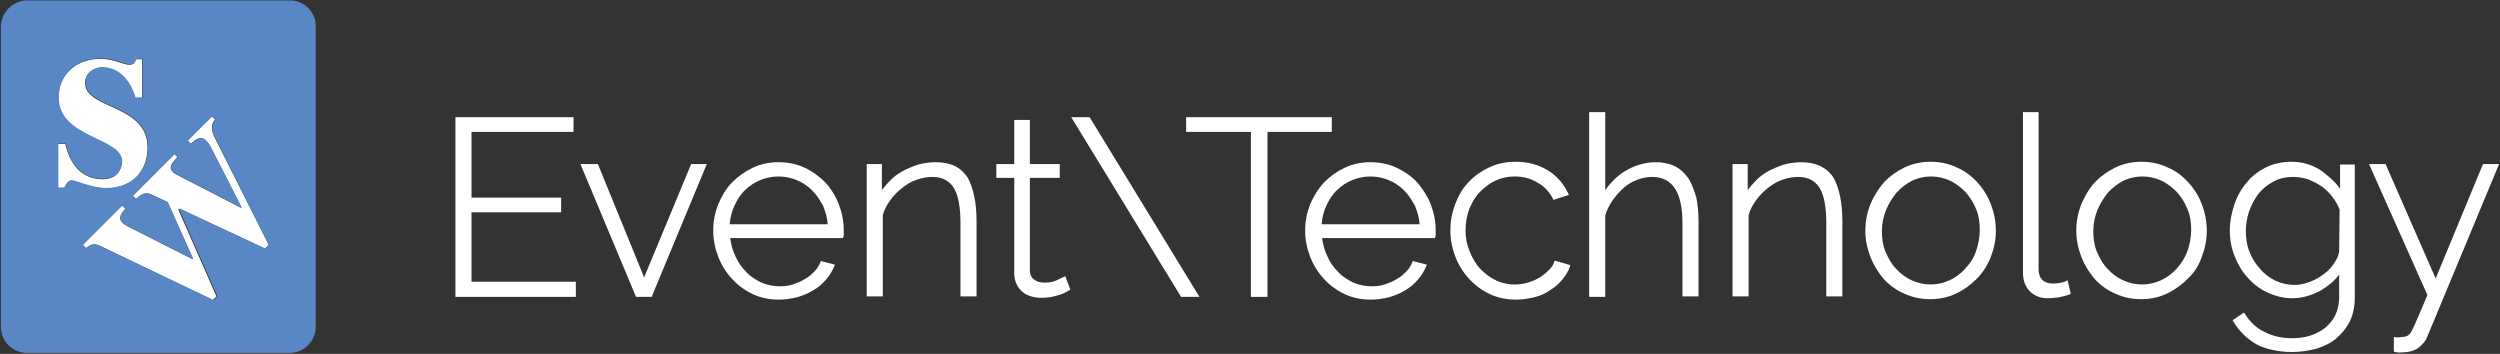 <?xml version="1.0" encoding="utf-8"?>
<!-- Generator: Adobe Illustrator 27.8.1, SVG Export Plug-In . SVG Version: 6.00 Build 0)  -->
<svg version="1.1" id="Layer_1" xmlns="http://www.w3.org/2000/svg" xmlns:xlink="http://www.w3.org/1999/xlink" x="544px" y="77px"
	 width="544" height="77" viewBox="0 0 544 77" style="enable-background:new 0 0 544 77;" xml:space="preserve">
<rect x="0" y="0" width="544" height="77" fill="#333333" stroke="none"/>
<style type="text/css">
	.st0{fill:#FFFFFF;}
	.st1{fill:#5987C5;}
</style>
<g>
	<polygon class="st0" points="102.6,46.2 122.1,46.2 122.1,43 102.6,43 102.6,28.7 124.8,28.7 124.8,25.5 99.1,25.5 99.1,64.6 
		125.3,64.6 125.3,61.3 102.6,61.3 	"/>
	<polygon class="st0" points="140.1,60.2 130.1,35.7 126.3,35.7 138.4,64.6 141.8,64.6 153.8,35.7 150.4,35.7 140.1,60.5 	"/>
	<path class="st0" d="M179.6,39.7c-1.3-1.3-2.8-2.4-4.5-3.2s-3.6-1.2-5.7-1.2c-2,0-3.9,0.4-5.6,1.2c-1.7,0.8-3.2,1.9-4.5,3.2
		s-2.2,2.9-3,4.7c-0.7,1.8-1.1,3.7-1.1,5.7c0,2.1,0.4,4,1.1,5.8c0.7,1.8,1.7,3.4,3,4.8c1.3,1.4,2.8,2.5,4.5,3.3s3.6,1.2,5.7,1.2
		c1.3,0,2.6-0.2,3.9-0.5c1.3-0.4,2.4-0.8,3.5-1.5c1.1-0.6,2-1.4,2.8-2.3c0.8-0.9,1.4-1.9,1.8-2.9l0.2-0.4l-3.1-0.8l-0.1,0.3
		c-0.3,0.8-0.8,1.5-1.4,2.1c-0.6,0.6-1.3,1.2-2.1,1.6c-0.8,0.5-1.6,0.8-2.5,1.1s-1.8,0.4-2.8,0.4c-1.4,0-2.8-0.3-4-0.8
		c-1.2-0.6-2.4-1.3-3.3-2.3c-1-1-1.8-2.1-2.4-3.5c-0.6-1.2-0.9-2.5-1.1-3.8v-0.1h24.5l0.1-0.2c0.1-0.1,0.1-0.3,0.1-0.7v-0.8
		c0-2-0.4-3.9-1.1-5.7C181.8,42.6,180.8,41,179.6,39.7z M158.8,48.7L158.8,48.7c0.1-1.5,0.5-2.8,1-3.9c0.6-1.3,1.3-2.5,2.3-3.4
		c1-1,2.1-1.7,3.3-2.2s2.6-0.8,4-0.8s2.8,0.3,4,0.8s2.4,1.3,3.3,2.2c1,1,1.7,2.1,2.4,3.4c0.5,1.2,0.9,2.5,1,3.9v0.1h-21.3V48.7z"/>
	<path class="st0" d="M203.6,35.3c-1.3,0-2.6,0.2-3.8,0.5c-1.2,0.4-2.4,0.9-3.5,1.5s-2.1,1.4-2.9,2.3c-0.5,0.5-0.9,1-1.3,1.5
		l-0.2,0.3v-5.7h-3.3v28.8h3.5V46.8c0.3-1.2,0.9-2.2,1.6-3.2c0.7-1,1.6-1.9,2.6-2.7s2-1.4,3.2-1.8c1.1-0.4,2.3-0.6,3.4-0.6
		c2.1,0,3.6,0.8,4.6,2.3c1,1.6,1.5,4.2,1.5,7.7v16h3.5V48.1c0-4-0.7-7.2-1.9-9.4C209.1,36.4,206.9,35.3,203.6,35.3z"/>
	<path class="st0" d="M231.9,63.6c0.3-0.2,0.6-0.3,0.7-0.4l0.3-0.2l-1.1-2.9l-0.4,0.2c-0.2,0.1-0.6,0.3-1.5,0.7
		c-0.8,0.4-1.7,0.5-2.7,0.5c-0.8,0-1.6-0.2-2.2-0.7c-0.6-0.4-0.9-1.1-0.9-2V38.7h6.5v-3h-6.5v-9.6h-3.4v9.6h-3.9v3h3.9v20.8
		c0,0.9,0.2,1.7,0.5,2.3c0.3,0.7,0.7,1.2,1.3,1.7c0.5,0.5,1.2,0.8,1.9,1s1.5,0.3,2.3,0.3s1.5-0.1,2.2-0.2c0.7-0.2,1.3-0.3,1.8-0.5
		C231.1,64,231.6,63.8,231.9,63.6z"/>
	<polygon class="st0" points="233.1,25.5 257,64.6 261,64.6 237.1,25.5 	"/>
	<polygon class="st0" points="258.1,28.7 272.2,28.7 272.2,64.6 275.8,64.6 275.8,28.7 289.8,28.7 289.8,25.5 258.1,25.5 	"/>
	<path class="st0" d="M308.4,39.7c-1.2-1.3-2.8-2.4-4.5-3.2s-3.6-1.2-5.7-1.2c-2,0-3.9,0.4-5.6,1.2s-3.2,1.9-4.5,3.2
		c-1.2,1.3-2.2,2.9-3,4.7c-0.7,1.8-1.1,3.7-1.1,5.7c0,2.1,0.4,4,1.1,5.8s1.7,3.4,3,4.8c1.3,1.4,2.8,2.5,4.5,3.3s3.6,1.2,5.7,1.2
		c1.3,0,2.6-0.2,3.9-0.5c1.3-0.4,2.4-0.8,3.5-1.5c1.1-0.6,2-1.4,2.8-2.3c0.8-0.9,1.4-1.9,1.8-2.9l0.2-0.4l-3.1-0.8l-0.1,0.3
		c-0.3,0.8-0.8,1.5-1.4,2.1s-1.3,1.2-2.1,1.6c-0.8,0.5-1.6,0.8-2.5,1.1s-1.8,0.4-2.8,0.4c-1.4,0-2.8-0.3-4-0.8
		c-1.2-0.6-2.4-1.3-3.3-2.3c-1-1-1.8-2.1-2.4-3.5c-0.6-1.2-0.9-2.5-1.1-3.8v-0.1h24.5l0.1-0.2c0.1-0.1,0.1-0.3,0.1-0.7v-0.8
		c0-2-0.4-3.9-1.1-5.7S309.5,41,308.4,39.7z M287.6,48.7L287.6,48.7c0.1-1.5,0.5-2.8,1-3.9c0.6-1.3,1.3-2.5,2.3-3.4
		c1-1,2.1-1.7,3.3-2.2c1.2-0.5,2.6-0.8,4-0.8s2.8,0.3,4,0.8s2.4,1.3,3.3,2.2c1,1,1.7,2.1,2.4,3.4c0.5,1.2,0.9,2.5,1,3.9v0.1h-21.3
		V48.7z"/>
	<path class="st0" d="M337,58.8c-0.6,0.6-1.2,1.1-2,1.6s-1.6,0.8-2.6,1.1c-2.3,0.7-4.8,0.5-6.9-0.5c-1.3-0.6-2.4-1.5-3.4-2.5
		c-1-1.1-1.7-2.3-2.3-3.8c-0.6-1.4-0.9-3-0.9-4.6s0.3-3.2,0.8-4.6c0.6-1.4,1.3-2.7,2.3-3.7s2.1-1.9,3.4-2.5s2.7-0.9,4.2-0.9
		c1.8,0,3.4,0.4,4.9,1.3c1.5,0.8,2.6,2,3.4,3.5l0.1,0.3l3.4-1.1l-0.2-0.4c-1-2.1-2.5-3.8-4.5-5s-4.3-1.8-6.9-1.8
		c-2.1,0-4,0.4-5.7,1.2s-3.2,1.8-4.5,3.2c-1.3,1.3-2.2,2.9-2.9,4.7c-0.7,1.8-1.1,3.7-1.1,5.8s0.4,4,1.1,5.8s1.7,3.4,3,4.8
		c1.3,1.4,2.8,2.5,4.5,3.3s3.6,1.2,5.7,1.2c1.3,0,2.6-0.2,3.9-0.5s2.4-0.8,3.4-1.5c1-0.6,2-1.4,2.7-2.3c0.8-0.9,1.3-1.8,1.7-2.8
		l0.1-0.4l-3.4-1l-0.1,0.3C338,57.6,337.6,58.3,337,58.8z"/>
	<path class="st0" d="M367.4,38.8c-0.8-1.1-1.7-2-2.9-2.6c-1.2-0.6-2.6-0.9-4.2-0.9c-2.4,0-4.7,0.7-6.8,2c-1.6,1-2.9,2.3-4,3.8
		l-0.2,0.3v-17h-3.5v40.2h3.5V46.9c0.3-1.2,0.9-2.2,1.6-3.3c0.7-1,1.5-1.9,2.4-2.7s1.9-1.4,3-1.8c1.1-0.4,2.1-0.6,3.2-0.6
		c4.4,0,6.6,3.3,6.6,10v16h3.5V48.1c0-1.9-0.2-3.7-0.5-5.2C368.6,41.3,368.1,39.9,367.4,38.8z"/>
	<path class="st0" d="M392,35.3c-1.3,0-2.6,0.2-3.8,0.5c-1.2,0.4-2.4,0.9-3.5,1.5s-2.1,1.4-2.9,2.3c-0.5,0.5-0.9,1-1.3,1.5l-0.2,0.3
		v-5.7H377v28.8h3.5V46.8c0.3-1.2,0.9-2.2,1.6-3.2s1.6-1.9,2.6-2.7s2-1.4,3.2-1.8c1.1-0.4,2.3-0.6,3.4-0.6c2.1,0,3.6,0.8,4.6,2.3
		c1,1.6,1.5,4.2,1.5,7.7v16h3.5V48.1c0-4-0.7-7.2-1.9-9.4C397.5,36.4,395.1,35.3,392,35.3z"/>
	<path class="st0" d="M433.2,55.9c0.7-1.8,1.1-3.7,1.1-5.7s-0.4-4-1.1-5.8s-1.7-3.4-3-4.8c-1.3-1.4-2.8-2.5-4.5-3.2
		c-1.7-0.8-3.6-1.2-5.6-1.2s-3.9,0.4-5.6,1.2s-3.2,1.9-4.5,3.2c-1.2,1.4-2.2,3-3,4.8c-0.7,1.8-1.1,3.7-1.1,5.8c0,2,0.4,3.9,1.1,5.7
		s1.7,3.4,2.9,4.8c1.3,1.4,2.8,2.5,4.5,3.2c1.7,0.8,3.6,1.2,5.6,1.2s3.9-0.4,5.6-1.2s3.2-1.9,4.5-3.2
		C431.5,59.3,432.5,57.7,433.2,55.9z M427.6,58.5c-1,1.1-2.1,1.9-3.4,2.5s-2.7,0.9-4.1,0.9s-2.8-0.3-4.1-0.9
		c-1.3-0.6-2.4-1.4-3.4-2.5c-1-1-1.7-2.3-2.3-3.7c-0.6-1.4-0.8-2.9-0.8-4.5s0.3-3.1,0.9-4.6c0.6-1.4,1.4-2.7,2.3-3.8
		c1-1.1,2.1-1.9,3.4-2.6c1.3-0.6,2.7-0.9,4.1-0.9s2.8,0.3,4.1,0.9c1.3,0.6,2.4,1.5,3.4,2.5c1,1.1,1.7,2.3,2.3,3.7
		c0.6,1.4,0.8,2.9,0.8,4.5s-0.3,3.2-0.8,4.6C429.5,56.2,428.6,57.4,427.6,58.5z"/>
	<path class="st0" d="M450.6,63.9l-0.7-2.9l-0.4,0.2c-0.4,0.2-0.9,0.3-1.5,0.4c-0.5,0.1-1,0.1-1.4,0.1c-0.9,0-1.7-0.3-2.2-0.8
		s-0.8-1.3-0.8-2.2V24.4h-3.4v35c0,1.6,0.5,3,1.5,4c1,1,2.3,1.5,3.9,1.5c0.7,0,1.5-0.1,2.4-0.2c0.9-0.2,1.7-0.4,2.3-0.6L450.6,63.9z
		"/>
	<path class="st0" d="M479.1,55.9c0.7-1.8,1.1-3.7,1.1-5.7s-0.4-4-1.1-5.8s-1.7-3.4-3-4.8c-1.3-1.4-2.8-2.5-4.5-3.2
		c-1.7-0.8-3.6-1.2-5.6-1.2s-3.9,0.4-5.6,1.2s-3.2,1.9-4.5,3.2c-1.3,1.4-2.2,3-3,4.8c-0.7,1.8-1.1,3.7-1.1,5.8c0,2,0.4,3.9,1.1,5.7
		s1.7,3.4,2.9,4.8c1.3,1.4,2.8,2.5,4.5,3.2c1.7,0.8,3.6,1.2,5.6,1.2s3.9-0.4,5.6-1.2s3.2-1.9,4.5-3.2
		C477.5,59.3,478.5,57.7,479.1,55.9z M473.6,58.5c-1,1.1-2.1,1.9-3.4,2.5s-2.7,0.9-4.1,0.9s-2.8-0.3-4.1-0.9
		c-1.3-0.6-2.4-1.4-3.4-2.5c-1-1-1.7-2.3-2.3-3.7c-0.6-1.4-0.8-2.9-0.8-4.5s0.3-3.1,0.9-4.6c0.6-1.4,1.4-2.7,2.3-3.8
		c1-1.1,2.1-1.9,3.4-2.6c1.3-0.6,2.7-0.9,4.1-0.9s2.8,0.3,4.1,0.9c1.3,0.6,2.4,1.5,3.4,2.5c1,1.1,1.7,2.3,2.3,3.7
		c0.6,1.4,0.8,2.9,0.8,4.5s-0.3,3.2-0.8,4.6C475.4,56.2,474.6,57.4,473.6,58.5z"/>
	<path class="st0" d="M505.2,37.2c-1.9-1.3-4.1-2-6.6-2c-2,0-3.8,0.4-5.5,1.2c-1.6,0.8-3.1,1.9-4.2,3.3c-1.2,1.4-2.1,3-2.7,4.8
		s-1,3.7-1,5.6c0,1.9,0.3,3.7,1,5.5s1.6,3.4,2.8,4.7c1.2,1.4,2.6,2.5,4.3,3.3c1.7,0.8,3.5,1.3,5.5,1.3c2.1,0,4.2-0.6,6.2-1.7
		c1.5-0.9,2.8-1.9,3.8-3.2l0.2-0.3v4.9c0,1.5-0.3,2.8-0.8,3.9s-1.3,2-2.2,2.8c-0.9,0.7-2,1.3-3.2,1.7c-1.2,0.4-2.6,0.6-4,0.6
		c-2.1,0-4.1-0.4-5.9-1.3c-1.8-0.8-3.3-2.2-4.4-4l-0.2-0.3l-2.5,1.7L486,70c0.6,1,1.3,1.9,2.1,2.7c0.8,0.8,1.7,1.5,2.7,2.1
		s2.2,1,3.5,1.3s2.8,0.5,4.5,0.5c1.8,0,3.5-0.3,5.2-0.7c1.6-0.5,3.1-1.2,4.3-2.2c1.2-1,2.2-2.2,3-3.7c0.7-1.5,1.1-3.2,1.1-5.2v-29
		h-3.2v5.3l-0.2-0.3C508,39.4,506.6,38.3,505.2,37.2z M509,54.7c-0.1,0.9-0.5,1.7-1.1,2.6c-0.6,0.9-1.3,1.7-2.2,2.3
		c-0.9,0.7-1.9,1.3-3,1.7s-2.2,0.7-3.3,0.7c-1.5,0-2.9-0.3-4.2-0.9c-1.3-0.6-2.5-1.5-3.4-2.6c-1-1.1-1.8-2.3-2.3-3.7
		c-0.6-1.4-0.8-2.9-0.8-4.5c0-1.4,0.2-2.9,0.7-4.3c0.5-1.4,1.2-2.7,2-3.8c0.9-1.1,2-2,3.3-2.7s2.7-1,4.4-1c1,0,2.1,0.2,3.1,0.5
		c1,0.4,2,0.9,2.9,1.5s1.7,1.4,2.4,2.3c0.7,0.9,1.2,1.8,1.6,2.8l0,0L509,54.7z"/>
	<path class="st0" d="M528.2,73.2l15.6-37.5h-3.5L530,60.6l-10.9-24.9h-3.6l12.7,28.5l0,0c-0.8,2-1.5,3.5-2,4.7s-0.9,2.1-1.2,2.7
		s-0.5,1-0.7,1.1c-0.2,0.2-0.3,0.3-0.5,0.4c-0.3,0.1-0.5,0.2-0.8,0.2s-0.6,0.1-1,0.1s-0.6,0-0.7,0l-0.4-0.1v3.2l0.3,0.1
		c0.2,0,0.4,0.1,0.6,0.1h0.5c1.6,0,2.9-0.3,3.8-0.9C527,75.1,527.8,74.3,528.2,73.2z"/>
	<g>
		<path class="st0" d="M22.4,39c-6.4,0-7.8-6.1-8.2-7.7h-1.6v9.6h1.4c0.6-1.2,0.9-1.6,1.6-1.6C16,39.3,20,41,23,41
			c5.4,0,9.1-3.4,9.1-8.9c0-9.5-13.6-8.2-13.6-14.1c0-1.8,1.6-3.3,3.7-3.3c3.3,0,6,2.5,7.2,6.6h1.5v-8.4h-1.3
			c-0.2,0.5-0.4,1.2-1.5,1.2s-3.5-1.3-6.2-1.3c-5.3,0-9.2,3.4-9.2,8.5c0,8.9,13.8,8.6,13.8,13.9C26.5,36.9,25.4,39,22.4,39z"/>
		<path class="st0" d="M46.8,26l-0.7-0.7l-5.3,5.3l0.7,0.7c1-0.9,2.1-1.9,3.3-0.7c0.6,0.6,0.8,1,1,1.4l6.7,13.1l-0.1,0.1l-12.8-6.6
			c-0.7-0.4-1.7-0.8-2-1.2c-1-1-0.2-1.9,1-3.2L38,33.5l-9.1,9.1l0.7,0.7c1.5-1.3,2.1-1.3,3.1-1.1l3.8,1.8L42,56.3l-0.1,0.1l-14-7.1
			c-0.4-0.2-0.8-0.4-1.2-0.8c-1.1-1.1-0.3-2,0.6-3.1l-0.7-0.7L18,53.3l0.7,0.7c1.4-1.1,2-1.1,3.9-0.1l23.7,11.4l0.8-0.8l-8.3-18.9
			l0.2-0.2l18.7,8.7l0.8-0.8L46.7,29.9C46,28.5,45.8,27.1,46.8,26z"/>
		<path class="st1" d="M63.2,0.1H5.9c-3.1,0-5.7,2.6-5.7,5.7v65.3c0,3.2,2.6,5.7,5.7,5.7H63c3.2,0,5.7-2.6,5.7-5.7V5.8
			C68.8,2.7,66.2,0.1,63.2,0.1z M12.8,21.2c0-5.1,3.9-8.5,9.2-8.5c2.7,0,5.1,1.3,6.2,1.3c1,0,1.3-0.7,1.5-1.2H31v8.4h-1.5
			c-1.2-4.1-3.9-6.6-7.2-6.6c-2.1,0-3.7,1.5-3.7,3.3c0,5.9,13.6,4.6,13.6,14.1c0,5.5-3.7,8.9-9.1,8.9c-2.9,0-6.8-1.7-7.4-1.7
			s-1,0.5-1.6,1.6h-1.4v-9.6h1.6c0.3,1.6,1.7,7.7,8.2,7.7c2.9,0,4.1-2.1,4.1-3.8C26.5,29.8,12.8,30.1,12.8,21.2z M57.7,54.1
			l-18.5-8.7L39,45.6l8.3,18.9l-0.8,0.8L22.6,53.9C20.8,53,20.1,53,18.8,54L18,53.3l8.6-8.6l0.7,0.7c-1,1.1-1.7,2-0.6,3.1
			c0.3,0.3,0.7,0.6,1.2,0.8l14,7.1l0.1-0.1L36.5,44l-3.8-1.8c-1-0.3-1.7-0.3-3.1,1.1l-0.7-0.7l9.1-9.1l0.7,0.7c-1.2,1.3-2,2.2-1,3.2
			c0.3,0.3,1.3,0.8,2,1.2l12.8,6.6l0.1-0.1L45.9,32c-0.2-0.4-0.4-0.8-1-1.4c-1.2-1.2-2.2-0.2-3.3,0.7l-0.7-0.7l5.3-5.3l0.7,0.7
			c-0.9,1.1-0.9,2.4-0.1,3.9l11.7,23.4L57.7,54.1z"/>
	</g>
</g>
</svg>
